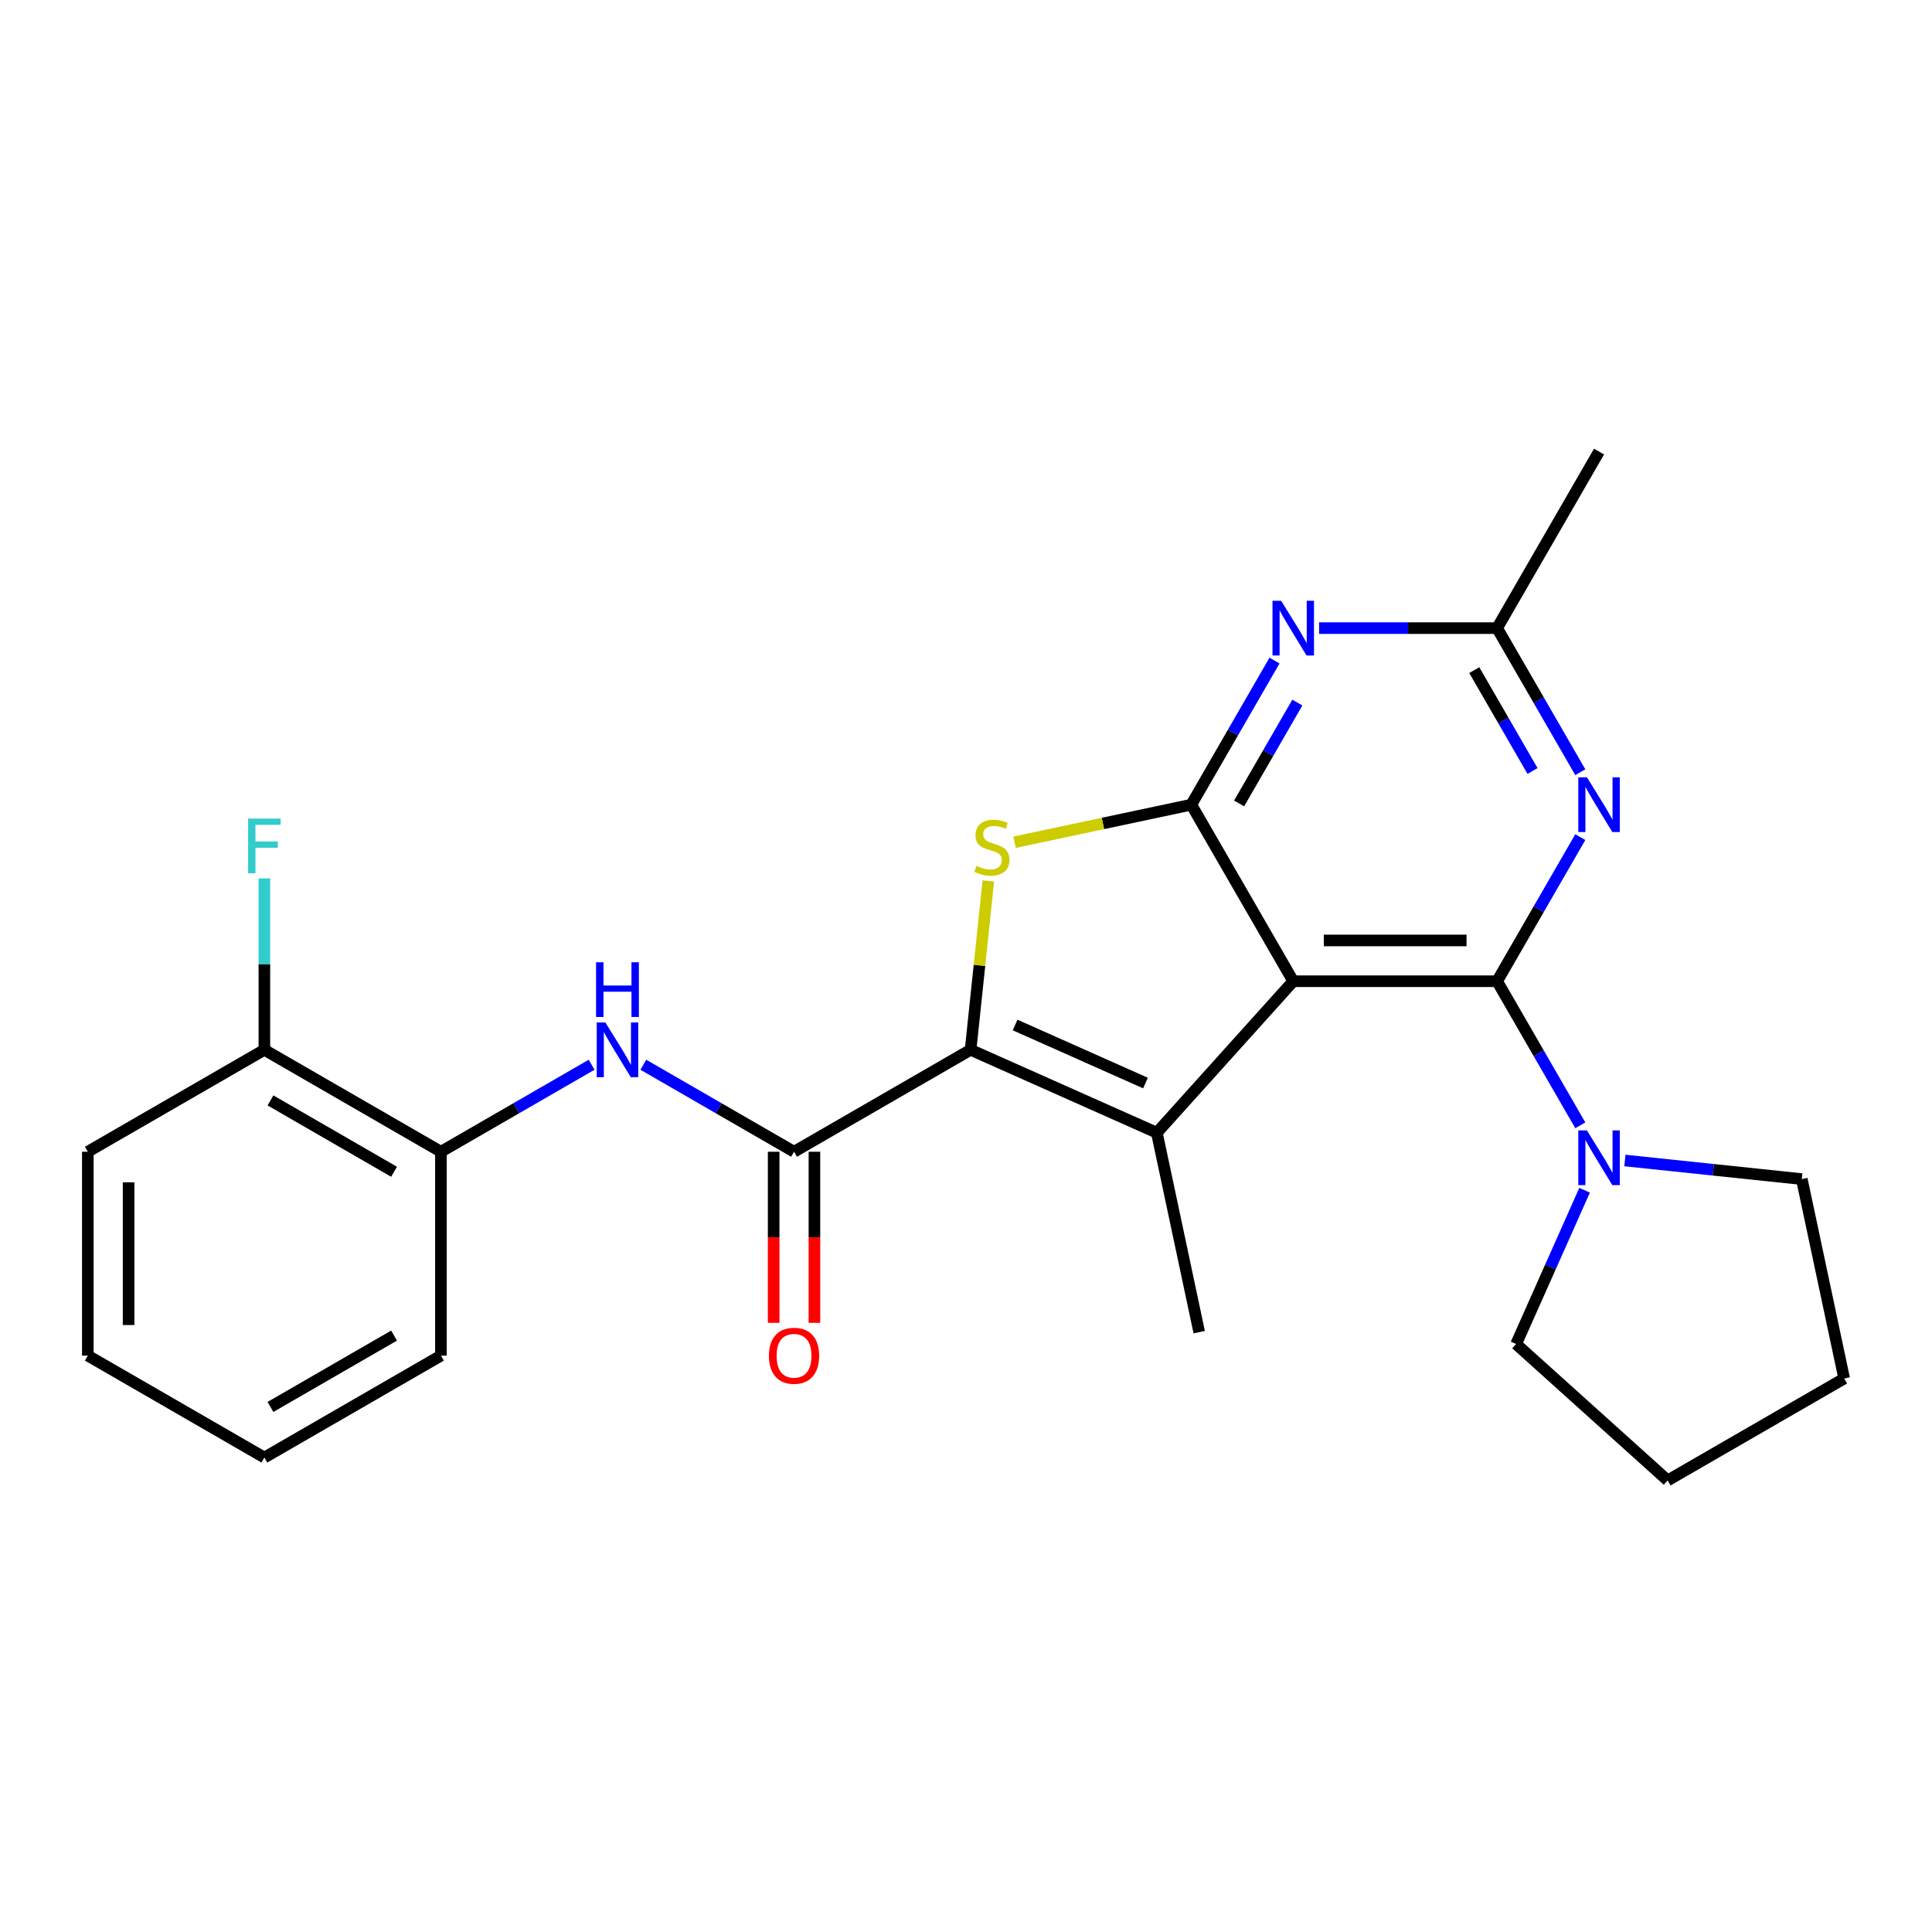 <?xml version='1.0' encoding='iso-8859-1'?>
<svg version='1.1' baseProfile='full'
              xmlns='http://www.w3.org/2000/svg'
                      xmlns:rdkit='http://www.rdkit.org/xml'
                      xmlns:xlink='http://www.w3.org/1999/xlink'
                  xml:space='preserve'
width='1000px' height='1000px' viewBox='0 0 1000 1000'>
<!-- END OF HEADER -->
<rect style='opacity:1.0;fill:#FFFFFF;stroke:none' width='1000' height='1000' x='0' y='0'> </rect>
<path class='bond-0' d='M 669.381,507.881 L 774.902,507.881' style='fill:none;fill-rule:evenodd;stroke:#000000;stroke-width:6px;stroke-linecap:butt;stroke-linejoin:miter;stroke-opacity:1' />
<path class='bond-0' d='M 685.209,486.777 L 759.074,486.777' style='fill:none;fill-rule:evenodd;stroke:#000000;stroke-width:6px;stroke-linecap:butt;stroke-linejoin:miter;stroke-opacity:1' />
<path class='bond-2' d='M 669.381,507.881 L 616.621,416.497' style='fill:none;fill-rule:evenodd;stroke:#000000;stroke-width:6px;stroke-linecap:butt;stroke-linejoin:miter;stroke-opacity:1' />
<path class='bond-3' d='M 669.381,507.881 L 598.774,586.299' style='fill:none;fill-rule:evenodd;stroke:#000000;stroke-width:6px;stroke-linecap:butt;stroke-linejoin:miter;stroke-opacity:1' />
<path class='bond-5' d='M 774.902,507.881 L 796.434,470.588' style='fill:none;fill-rule:evenodd;stroke:#000000;stroke-width:6px;stroke-linecap:butt;stroke-linejoin:miter;stroke-opacity:1' />
<path class='bond-5' d='M 796.434,470.588 L 817.965,433.295' style='fill:none;fill-rule:evenodd;stroke:#0000FF;stroke-width:6px;stroke-linecap:butt;stroke-linejoin:miter;stroke-opacity:1' />
<path class='bond-8' d='M 774.902,507.881 L 796.434,545.174' style='fill:none;fill-rule:evenodd;stroke:#000000;stroke-width:6px;stroke-linecap:butt;stroke-linejoin:miter;stroke-opacity:1' />
<path class='bond-8' d='M 796.434,545.174 L 817.965,582.467' style='fill:none;fill-rule:evenodd;stroke:#0000FF;stroke-width:6px;stroke-linecap:butt;stroke-linejoin:miter;stroke-opacity:1' />
<path class='bond-1' d='M 502.375,543.379 L 598.774,586.299' style='fill:none;fill-rule:evenodd;stroke:#000000;stroke-width:6px;stroke-linecap:butt;stroke-linejoin:miter;stroke-opacity:1' />
<path class='bond-1' d='M 525.419,530.538 L 592.898,560.581' style='fill:none;fill-rule:evenodd;stroke:#000000;stroke-width:6px;stroke-linecap:butt;stroke-linejoin:miter;stroke-opacity:1' />
<path class='bond-6' d='M 502.375,543.379 L 410.991,596.14' style='fill:none;fill-rule:evenodd;stroke:#000000;stroke-width:6px;stroke-linecap:butt;stroke-linejoin:miter;stroke-opacity:1' />
<path class='bond-25' d='M 502.375,543.379 L 506.97,499.667' style='fill:none;fill-rule:evenodd;stroke:#000000;stroke-width:6px;stroke-linecap:butt;stroke-linejoin:miter;stroke-opacity:1' />
<path class='bond-25' d='M 506.97,499.667 L 511.564,455.954' style='fill:none;fill-rule:evenodd;stroke:#CCCC00;stroke-width:6px;stroke-linecap:butt;stroke-linejoin:miter;stroke-opacity:1' />
<path class='bond-4' d='M 616.621,416.497 L 570.872,426.221' style='fill:none;fill-rule:evenodd;stroke:#000000;stroke-width:6px;stroke-linecap:butt;stroke-linejoin:miter;stroke-opacity:1' />
<path class='bond-4' d='M 570.872,426.221 L 525.123,435.945' style='fill:none;fill-rule:evenodd;stroke:#CCCC00;stroke-width:6px;stroke-linecap:butt;stroke-linejoin:miter;stroke-opacity:1' />
<path class='bond-7' d='M 616.621,416.497 L 638.152,379.204' style='fill:none;fill-rule:evenodd;stroke:#000000;stroke-width:6px;stroke-linecap:butt;stroke-linejoin:miter;stroke-opacity:1' />
<path class='bond-7' d='M 638.152,379.204 L 659.683,341.911' style='fill:none;fill-rule:evenodd;stroke:#0000FF;stroke-width:6px;stroke-linecap:butt;stroke-linejoin:miter;stroke-opacity:1' />
<path class='bond-7' d='M 641.357,415.861 L 656.428,389.756' style='fill:none;fill-rule:evenodd;stroke:#000000;stroke-width:6px;stroke-linecap:butt;stroke-linejoin:miter;stroke-opacity:1' />
<path class='bond-7' d='M 656.428,389.756 L 671.5,363.651' style='fill:none;fill-rule:evenodd;stroke:#0000FF;stroke-width:6px;stroke-linecap:butt;stroke-linejoin:miter;stroke-opacity:1' />
<path class='bond-14' d='M 598.774,586.299 L 620.713,689.514' style='fill:none;fill-rule:evenodd;stroke:#000000;stroke-width:6px;stroke-linecap:butt;stroke-linejoin:miter;stroke-opacity:1' />
<path class='bond-26' d='M 817.965,399.699 L 796.434,362.406' style='fill:none;fill-rule:evenodd;stroke:#0000FF;stroke-width:6px;stroke-linecap:butt;stroke-linejoin:miter;stroke-opacity:1' />
<path class='bond-26' d='M 796.434,362.406 L 774.902,325.113' style='fill:none;fill-rule:evenodd;stroke:#000000;stroke-width:6px;stroke-linecap:butt;stroke-linejoin:miter;stroke-opacity:1' />
<path class='bond-26' d='M 793.229,399.063 L 778.157,372.958' style='fill:none;fill-rule:evenodd;stroke:#0000FF;stroke-width:6px;stroke-linecap:butt;stroke-linejoin:miter;stroke-opacity:1' />
<path class='bond-26' d='M 778.157,372.958 L 763.085,346.853' style='fill:none;fill-rule:evenodd;stroke:#000000;stroke-width:6px;stroke-linecap:butt;stroke-linejoin:miter;stroke-opacity:1' />
<path class='bond-9' d='M 410.991,596.14 L 371.988,573.622' style='fill:none;fill-rule:evenodd;stroke:#000000;stroke-width:6px;stroke-linecap:butt;stroke-linejoin:miter;stroke-opacity:1' />
<path class='bond-9' d='M 371.988,573.622 L 332.985,551.103' style='fill:none;fill-rule:evenodd;stroke:#0000FF;stroke-width:6px;stroke-linecap:butt;stroke-linejoin:miter;stroke-opacity:1' />
<path class='bond-12' d='M 400.439,596.14 L 400.439,640.422' style='fill:none;fill-rule:evenodd;stroke:#000000;stroke-width:6px;stroke-linecap:butt;stroke-linejoin:miter;stroke-opacity:1' />
<path class='bond-12' d='M 400.439,640.422 L 400.439,684.703' style='fill:none;fill-rule:evenodd;stroke:#FF0000;stroke-width:6px;stroke-linecap:butt;stroke-linejoin:miter;stroke-opacity:1' />
<path class='bond-12' d='M 421.543,596.14 L 421.543,640.422' style='fill:none;fill-rule:evenodd;stroke:#000000;stroke-width:6px;stroke-linecap:butt;stroke-linejoin:miter;stroke-opacity:1' />
<path class='bond-12' d='M 421.543,640.422 L 421.543,684.703' style='fill:none;fill-rule:evenodd;stroke:#FF0000;stroke-width:6px;stroke-linecap:butt;stroke-linejoin:miter;stroke-opacity:1' />
<path class='bond-10' d='M 682.759,325.113 L 728.831,325.113' style='fill:none;fill-rule:evenodd;stroke:#0000FF;stroke-width:6px;stroke-linecap:butt;stroke-linejoin:miter;stroke-opacity:1' />
<path class='bond-10' d='M 728.831,325.113 L 774.902,325.113' style='fill:none;fill-rule:evenodd;stroke:#000000;stroke-width:6px;stroke-linecap:butt;stroke-linejoin:miter;stroke-opacity:1' />
<path class='bond-16' d='M 841.041,600.671 L 886.824,605.483' style='fill:none;fill-rule:evenodd;stroke:#0000FF;stroke-width:6px;stroke-linecap:butt;stroke-linejoin:miter;stroke-opacity:1' />
<path class='bond-16' d='M 886.824,605.483 L 932.606,610.295' style='fill:none;fill-rule:evenodd;stroke:#000000;stroke-width:6px;stroke-linecap:butt;stroke-linejoin:miter;stroke-opacity:1' />
<path class='bond-17' d='M 820.184,616.063 L 802.464,655.863' style='fill:none;fill-rule:evenodd;stroke:#0000FF;stroke-width:6px;stroke-linecap:butt;stroke-linejoin:miter;stroke-opacity:1' />
<path class='bond-17' d='M 802.464,655.863 L 784.744,695.664' style='fill:none;fill-rule:evenodd;stroke:#000000;stroke-width:6px;stroke-linecap:butt;stroke-linejoin:miter;stroke-opacity:1' />
<path class='bond-11' d='M 306.229,551.103 L 267.226,573.622' style='fill:none;fill-rule:evenodd;stroke:#0000FF;stroke-width:6px;stroke-linecap:butt;stroke-linejoin:miter;stroke-opacity:1' />
<path class='bond-11' d='M 267.226,573.622 L 228.223,596.14' style='fill:none;fill-rule:evenodd;stroke:#000000;stroke-width:6px;stroke-linecap:butt;stroke-linejoin:miter;stroke-opacity:1' />
<path class='bond-18' d='M 774.902,325.113 L 827.663,233.729' style='fill:none;fill-rule:evenodd;stroke:#000000;stroke-width:6px;stroke-linecap:butt;stroke-linejoin:miter;stroke-opacity:1' />
<path class='bond-13' d='M 228.223,596.14 L 136.839,543.379' style='fill:none;fill-rule:evenodd;stroke:#000000;stroke-width:6px;stroke-linecap:butt;stroke-linejoin:miter;stroke-opacity:1' />
<path class='bond-13' d='M 203.963,606.503 L 139.994,569.57' style='fill:none;fill-rule:evenodd;stroke:#000000;stroke-width:6px;stroke-linecap:butt;stroke-linejoin:miter;stroke-opacity:1' />
<path class='bond-19' d='M 228.223,596.14 L 228.223,701.661' style='fill:none;fill-rule:evenodd;stroke:#000000;stroke-width:6px;stroke-linecap:butt;stroke-linejoin:miter;stroke-opacity:1' />
<path class='bond-15' d='M 136.839,543.379 L 136.839,499.018' style='fill:none;fill-rule:evenodd;stroke:#000000;stroke-width:6px;stroke-linecap:butt;stroke-linejoin:miter;stroke-opacity:1' />
<path class='bond-15' d='M 136.839,499.018 L 136.839,454.656' style='fill:none;fill-rule:evenodd;stroke:#33CCCC;stroke-width:6px;stroke-linecap:butt;stroke-linejoin:miter;stroke-opacity:1' />
<path class='bond-20' d='M 136.839,543.379 L 45.455,596.14' style='fill:none;fill-rule:evenodd;stroke:#000000;stroke-width:6px;stroke-linecap:butt;stroke-linejoin:miter;stroke-opacity:1' />
<path class='bond-22' d='M 932.606,610.295 L 954.545,713.511' style='fill:none;fill-rule:evenodd;stroke:#000000;stroke-width:6px;stroke-linecap:butt;stroke-linejoin:miter;stroke-opacity:1' />
<path class='bond-21' d='M 784.744,695.664 L 863.161,766.271' style='fill:none;fill-rule:evenodd;stroke:#000000;stroke-width:6px;stroke-linecap:butt;stroke-linejoin:miter;stroke-opacity:1' />
<path class='bond-23' d='M 228.223,701.661 L 136.839,754.422' style='fill:none;fill-rule:evenodd;stroke:#000000;stroke-width:6px;stroke-linecap:butt;stroke-linejoin:miter;stroke-opacity:1' />
<path class='bond-23' d='M 203.963,691.299 L 139.994,728.231' style='fill:none;fill-rule:evenodd;stroke:#000000;stroke-width:6px;stroke-linecap:butt;stroke-linejoin:miter;stroke-opacity:1' />
<path class='bond-28' d='M 45.455,596.14 L 45.455,701.661' style='fill:none;fill-rule:evenodd;stroke:#000000;stroke-width:6px;stroke-linecap:butt;stroke-linejoin:miter;stroke-opacity:1' />
<path class='bond-28' d='M 66.559,611.968 L 66.559,685.833' style='fill:none;fill-rule:evenodd;stroke:#000000;stroke-width:6px;stroke-linecap:butt;stroke-linejoin:miter;stroke-opacity:1' />
<path class='bond-27' d='M 863.161,766.271 L 954.545,713.511' style='fill:none;fill-rule:evenodd;stroke:#000000;stroke-width:6px;stroke-linecap:butt;stroke-linejoin:miter;stroke-opacity:1' />
<path class='bond-24' d='M 136.839,754.422 L 45.455,701.661' style='fill:none;fill-rule:evenodd;stroke:#000000;stroke-width:6px;stroke-linecap:butt;stroke-linejoin:miter;stroke-opacity:1' />
<path  class='atom-5' d='M 505.405 448.156
Q 505.725 448.276, 507.045 448.836
Q 508.365 449.396, 509.805 449.756
Q 511.285 450.076, 512.725 450.076
Q 515.405 450.076, 516.965 448.796
Q 518.525 447.476, 518.525 445.196
Q 518.525 443.636, 517.725 442.676
Q 516.965 441.716, 515.765 441.196
Q 514.565 440.676, 512.565 440.076
Q 510.045 439.316, 508.525 438.596
Q 507.045 437.876, 505.965 436.356
Q 504.925 434.836, 504.925 432.276
Q 504.925 428.716, 507.325 426.516
Q 509.765 424.316, 514.565 424.316
Q 517.845 424.316, 521.565 425.876
L 520.645 428.956
Q 517.245 427.556, 514.685 427.556
Q 511.925 427.556, 510.405 428.716
Q 508.885 429.836, 508.925 431.796
Q 508.925 433.316, 509.685 434.236
Q 510.485 435.156, 511.605 435.676
Q 512.765 436.196, 514.685 436.796
Q 517.245 437.596, 518.765 438.396
Q 520.285 439.196, 521.365 440.836
Q 522.485 442.436, 522.485 445.196
Q 522.485 449.116, 519.845 451.236
Q 517.245 453.316, 512.885 453.316
Q 510.365 453.316, 508.445 452.756
Q 506.565 452.236, 504.325 451.316
L 505.405 448.156
' fill='#CCCC00'/>
<path  class='atom-6' d='M 821.403 402.337
L 830.683 417.337
Q 831.603 418.817, 833.083 421.497
Q 834.563 424.177, 834.643 424.337
L 834.643 402.337
L 838.403 402.337
L 838.403 430.657
L 834.523 430.657
L 824.563 414.257
Q 823.403 412.337, 822.163 410.137
Q 820.963 407.937, 820.603 407.257
L 820.603 430.657
L 816.923 430.657
L 816.923 402.337
L 821.403 402.337
' fill='#0000FF'/>
<path  class='atom-8' d='M 663.121 310.953
L 672.401 325.953
Q 673.321 327.433, 674.801 330.113
Q 676.281 332.793, 676.361 332.953
L 676.361 310.953
L 680.121 310.953
L 680.121 339.273
L 676.241 339.273
L 666.281 322.873
Q 665.121 320.953, 663.881 318.753
Q 662.681 316.553, 662.321 315.873
L 662.321 339.273
L 658.641 339.273
L 658.641 310.953
L 663.121 310.953
' fill='#0000FF'/>
<path  class='atom-9' d='M 821.403 585.105
L 830.683 600.105
Q 831.603 601.585, 833.083 604.265
Q 834.563 606.945, 834.643 607.105
L 834.643 585.105
L 838.403 585.105
L 838.403 613.425
L 834.523 613.425
L 824.563 597.025
Q 823.403 595.105, 822.163 592.905
Q 820.963 590.705, 820.603 590.025
L 820.603 613.425
L 816.923 613.425
L 816.923 585.105
L 821.403 585.105
' fill='#0000FF'/>
<path  class='atom-10' d='M 313.347 529.219
L 322.627 544.219
Q 323.547 545.699, 325.027 548.379
Q 326.507 551.059, 326.587 551.219
L 326.587 529.219
L 330.347 529.219
L 330.347 557.539
L 326.467 557.539
L 316.507 541.139
Q 315.347 539.219, 314.107 537.019
Q 312.907 534.819, 312.547 534.139
L 312.547 557.539
L 308.867 557.539
L 308.867 529.219
L 313.347 529.219
' fill='#0000FF'/>
<path  class='atom-10' d='M 308.527 498.067
L 312.367 498.067
L 312.367 510.107
L 326.847 510.107
L 326.847 498.067
L 330.687 498.067
L 330.687 526.387
L 326.847 526.387
L 326.847 513.307
L 312.367 513.307
L 312.367 526.387
L 308.527 526.387
L 308.527 498.067
' fill='#0000FF'/>
<path  class='atom-13' d='M 397.991 701.741
Q 397.991 694.941, 401.351 691.141
Q 404.711 687.341, 410.991 687.341
Q 417.271 687.341, 420.631 691.141
Q 423.991 694.941, 423.991 701.741
Q 423.991 708.621, 420.591 712.541
Q 417.191 716.421, 410.991 716.421
Q 404.751 716.421, 401.351 712.541
Q 397.991 708.661, 397.991 701.741
M 410.991 713.221
Q 415.311 713.221, 417.631 710.341
Q 419.991 707.421, 419.991 701.741
Q 419.991 696.181, 417.631 693.381
Q 415.311 690.541, 410.991 690.541
Q 406.671 690.541, 404.311 693.341
Q 401.991 696.141, 401.991 701.741
Q 401.991 707.461, 404.311 710.341
Q 406.671 713.221, 410.991 713.221
' fill='#FF0000'/>
<path  class='atom-16' d='M 128.419 423.698
L 145.259 423.698
L 145.259 426.938
L 132.219 426.938
L 132.219 435.538
L 143.819 435.538
L 143.819 438.818
L 132.219 438.818
L 132.219 452.018
L 128.419 452.018
L 128.419 423.698
' fill='#33CCCC'/>
</svg>
